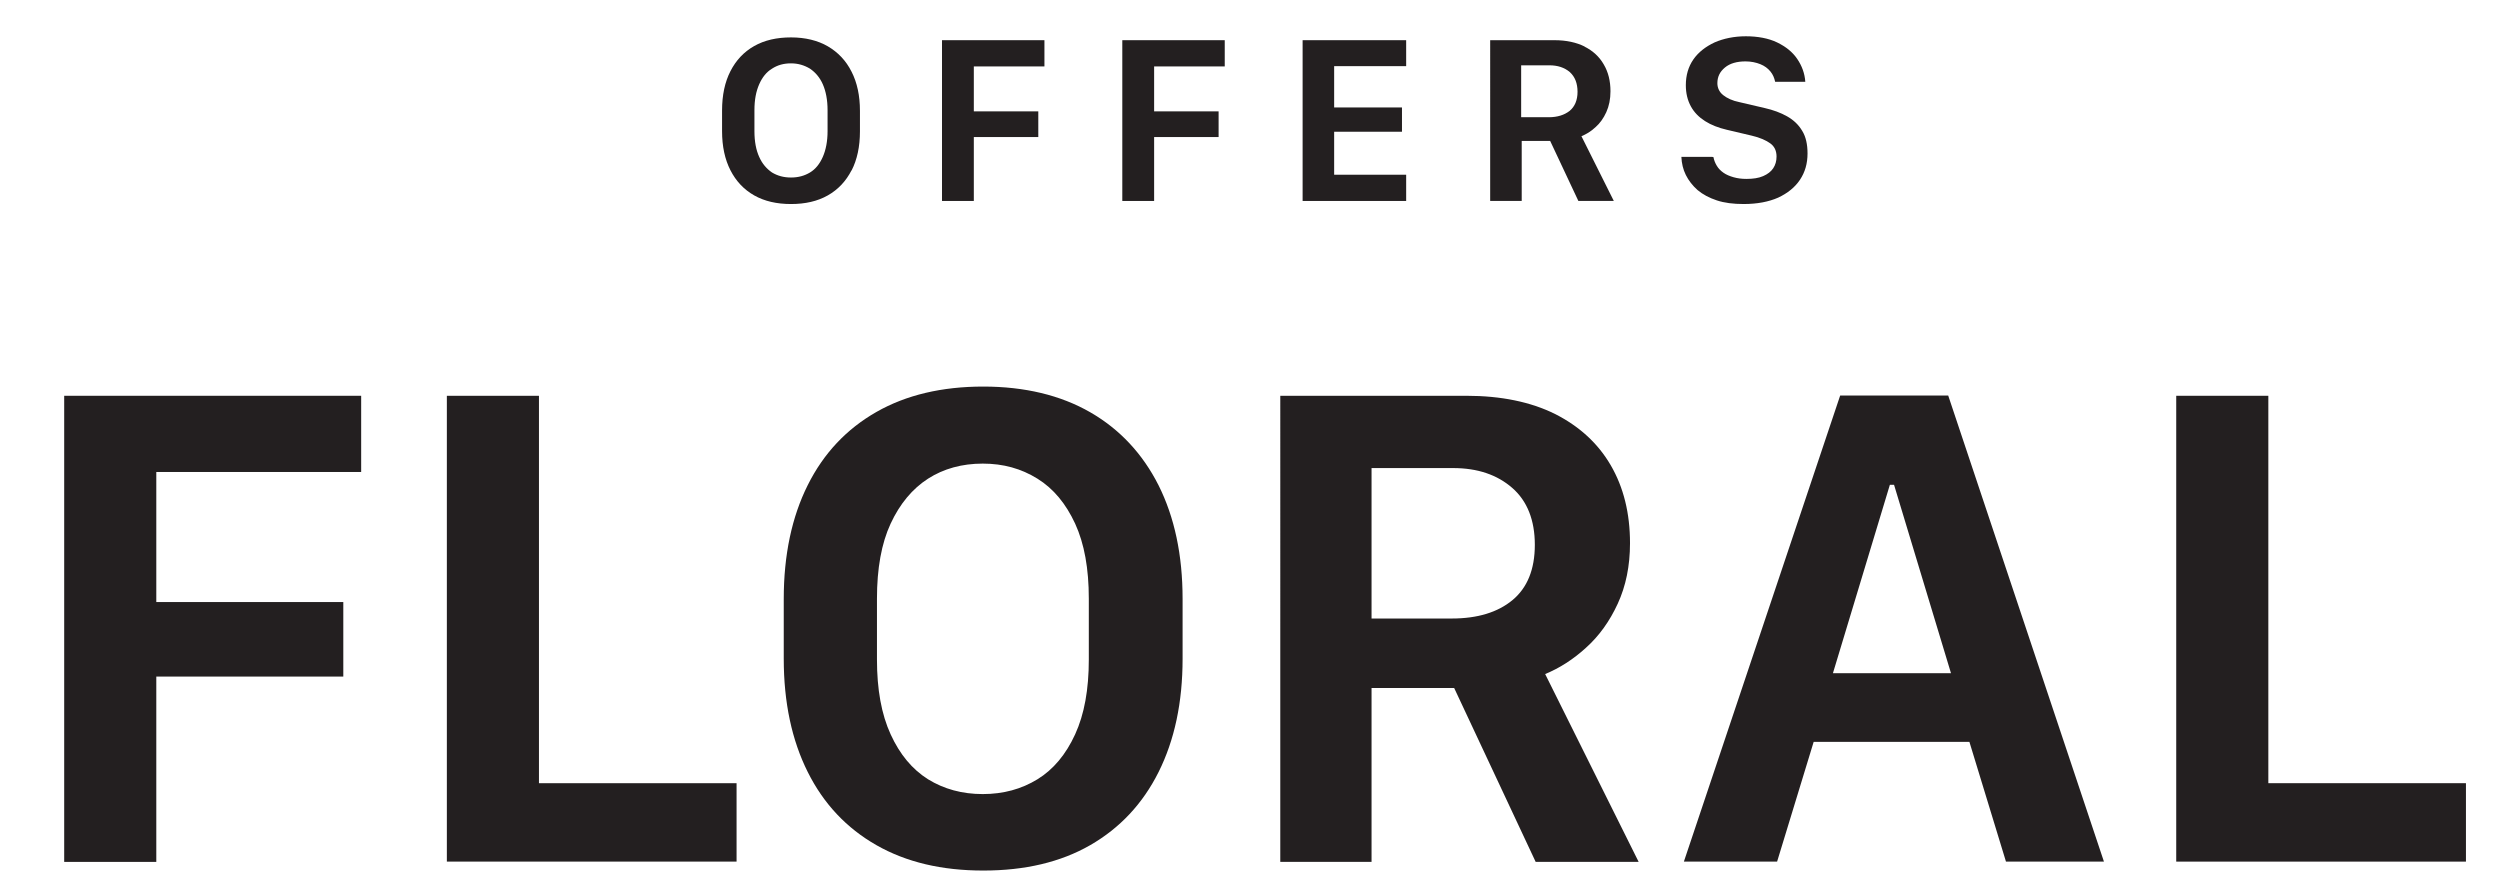 <?xml version="1.0" encoding="UTF-8"?><svg id="Layer_1" xmlns="http://www.w3.org/2000/svg" viewBox="0 0 89.57 31.97"><defs><style>.cls-1{fill:#231f20;}</style></defs><path class="cls-1" d="M30.51,6.1c-.2.39-.48.69-.85.9-.37.21-.81.31-1.32.31s-.95-.1-1.32-.31c-.37-.21-.65-.51-.85-.9-.2-.39-.3-.86-.3-1.4v-.74c0-.55.1-1.02.3-1.41.2-.39.48-.69.85-.9.37-.21.81-.31,1.32-.31s.96.11,1.32.32.65.51.85.91c.2.39.3.86.3,1.4v.74c0,.54-.1,1.01-.3,1.4ZM29.48,3.02c-.11-.25-.27-.43-.46-.56-.2-.12-.42-.19-.68-.19s-.48.06-.68.19c-.2.12-.35.31-.46.56-.11.25-.17.55-.17.93v.75c0,.37.06.68.17.92.11.25.27.43.46.56.2.12.42.18.68.18s.48-.06.68-.18c.2-.12.35-.31.46-.56.11-.25.17-.56.17-.92v-.75c0-.37-.06-.68-.17-.93Z"/><path class="cls-1" d="M33.75,7.2V1.44h3.67v.94h-2.53v1.61h2.31v.92h-2.31v2.29h-1.14Z"/><path class="cls-1" d="M40.21,7.2V1.44h3.67v.94h-2.53v1.61h2.31v.92h-2.31v2.29h-1.14Z"/><path class="cls-1" d="M50.38,7.2h-3.71V1.44h3.71v.93h-2.58v1.48h2.43v.87h-2.43v1.54h2.58v.93Z"/><path class="cls-1" d="M56.77,1.67c.3.15.53.36.69.64.16.27.24.59.24.96,0,.28-.05.53-.15.75-.1.22-.23.4-.39.54-.16.15-.33.25-.5.32l1.16,2.32h-1.27l-1.01-2.15h-1.02v2.15h-1.13V1.44h2.3c.43,0,.79.08,1.09.23ZM55.49,4.2c.31,0,.56-.08.75-.23.18-.15.28-.38.28-.68s-.09-.54-.28-.71c-.19-.16-.43-.24-.73-.24h-1.01v1.86h.99Z"/><path class="cls-1" d="M61.39,5.63c.02.11.06.21.12.31s.14.18.24.25c.1.07.22.12.36.16s.29.06.46.06c.24,0,.44-.03.6-.1.16-.07.28-.16.36-.28s.12-.26.12-.42c0-.2-.07-.36-.22-.47-.15-.11-.37-.21-.67-.28l-.89-.21c-.3-.07-.56-.17-.78-.31-.22-.14-.39-.31-.51-.53s-.18-.47-.18-.76c0-.35.09-.66.27-.92.18-.26.44-.46.76-.61.32-.14.7-.22,1.12-.22s.81.07,1.12.22.55.34.72.59.27.52.29.82h-1.08c-.03-.14-.08-.26-.17-.37-.09-.11-.21-.2-.36-.26-.15-.06-.33-.1-.53-.1-.31,0-.56.07-.74.22-.18.15-.27.33-.27.56,0,.17.07.32.21.43.14.11.33.2.58.25l.9.21c.31.07.58.17.81.3.23.13.41.3.54.52.13.21.19.48.19.81,0,.36-.09.67-.27.94s-.44.48-.78.64c-.34.15-.75.23-1.24.23-.37,0-.69-.04-.96-.13-.27-.09-.5-.21-.69-.37-.18-.16-.32-.34-.42-.54-.1-.2-.15-.42-.16-.65h1.1Z"/><path class="cls-1" d="M2.3,30.87V14.18h10.64v2.73h-7.34v4.66h6.7v2.67h-6.7v6.64h-3.3Z"/><path class="cls-1" d="M26.4,30.87h-10.39V14.18h3.3v13.88h7.08v2.81Z"/><path class="cls-1" d="M41.51,27.66c-.57,1.14-1.39,2.01-2.45,2.62-1.06.61-2.34.91-3.83.91s-2.76-.3-3.83-.91-1.89-1.48-2.46-2.62c-.57-1.14-.86-2.49-.86-4.06v-2.14c0-1.58.29-2.94.86-4.08.57-1.14,1.39-2.01,2.46-2.62s2.35-.91,3.83-.91,2.77.31,3.83.92c1.06.61,1.88,1.49,2.45,2.62.57,1.14.86,2.49.86,4.07v2.14c0,1.57-.29,2.92-.86,4.06ZM38.52,18.76c-.33-.71-.77-1.25-1.35-1.61s-1.22-.54-1.96-.54-1.4.18-1.96.54-1.01.9-1.34,1.61c-.33.71-.49,1.61-.49,2.69v2.18c0,1.07.16,1.96.49,2.68s.77,1.25,1.34,1.61c.57.35,1.22.53,1.96.53s1.39-.18,1.96-.53c.57-.35,1.02-.89,1.35-1.61s.49-1.61.49-2.68v-2.18c0-1.08-.16-1.97-.49-2.69Z"/><path class="cls-1" d="M55.71,14.83c.87.44,1.54,1.05,2,1.84.46.79.69,1.72.69,2.79,0,.82-.15,1.54-.44,2.17-.29.63-.67,1.16-1.14,1.58-.46.42-.95.73-1.46.94l3.35,6.73h-3.69l-2.92-6.23h-2.96v6.23h-3.27V14.18h6.67c1.24,0,2.3.22,3.17.65ZM52.02,22.16c.91,0,1.64-.22,2.17-.66.53-.44.8-1.1.8-1.98s-.27-1.57-.81-2.04c-.54-.47-1.24-.71-2.12-.71h-2.92v5.39h2.87Z"/><path class="cls-1" d="M60.33,30.87l5.6-16.7h3.87l5.58,16.7h-3.51l-1.31-4.29h-5.58l-1.31,4.29h-3.34ZM67.71,17.37l-2.04,6.75h4.23l-2.04-6.75h-.15Z"/><path class="cls-1" d="M88.36,30.87h-10.39V14.18h3.3v13.88h7.08v2.81Z"/></svg>
